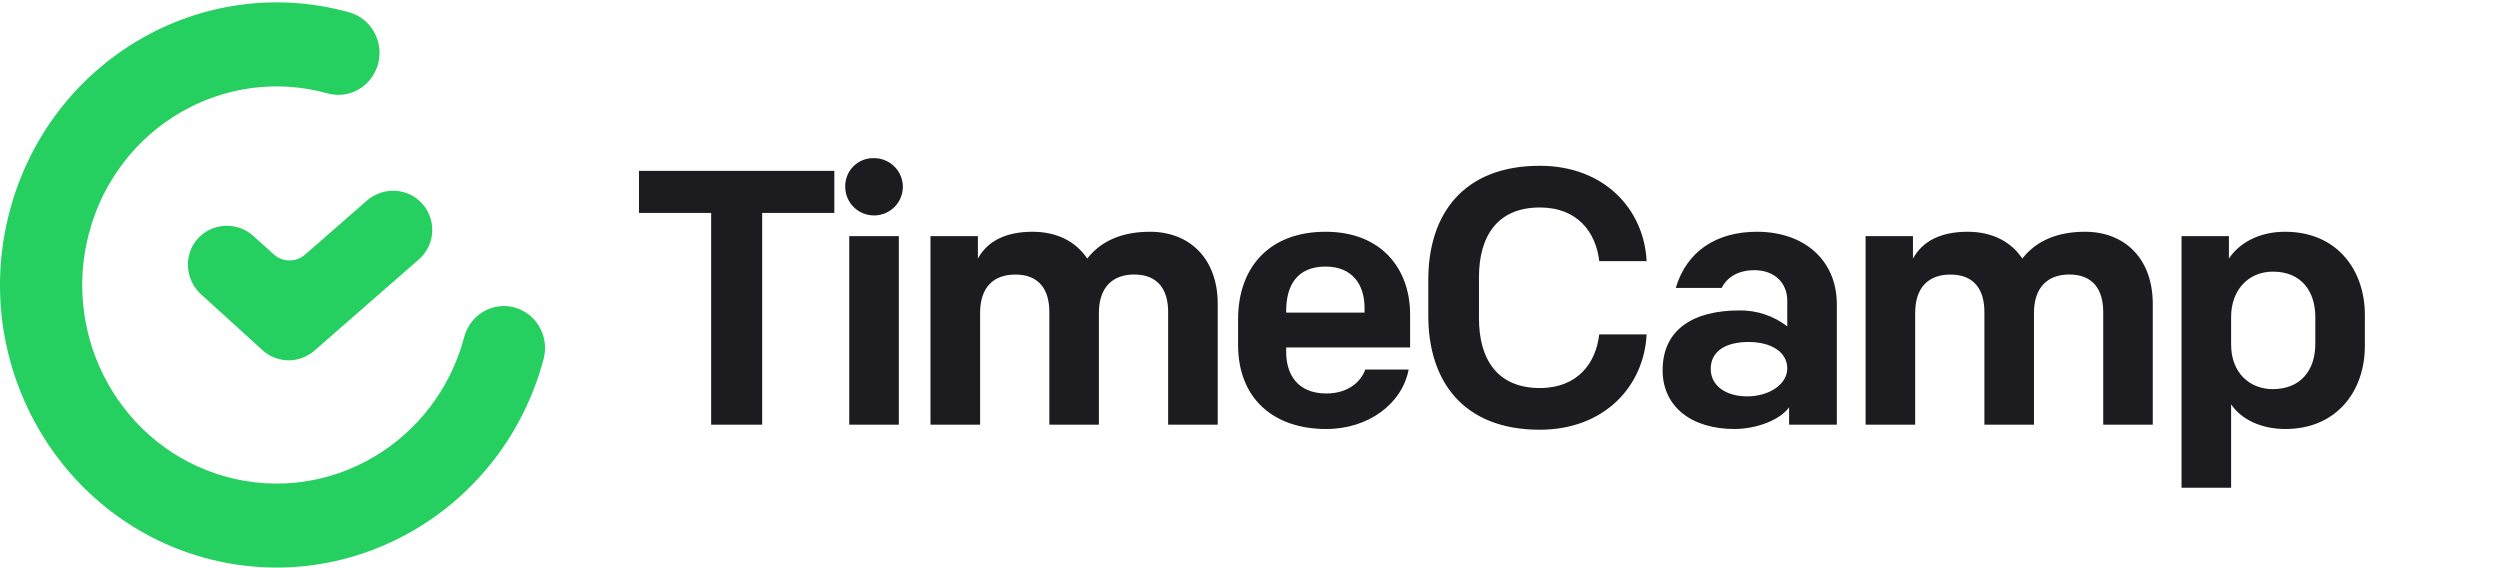 <svg width="185" height="42" viewBox="0 0 185 42" fill="none" xmlns="http://www.w3.org/2000/svg">
<path d="M31.982 17.18C31.942 17.955 31.588 18.68 31.001 19.191L23.27 25.944C22.737 26.409 22.052 26.666 21.344 26.664C21.309 26.664 21.274 26.664 21.241 26.66L20.949 26.632C20.379 26.549 19.845 26.298 19.42 25.907L14.945 21.842C13.855 20.903 13.589 19.323 14.315 18.082C14.768 17.348 15.528 16.855 16.387 16.734C17.244 16.614 18.112 16.882 18.752 17.463L20.247 18.816C20.903 19.415 21.91 19.426 22.578 18.838L27.098 14.891C27.94 14.123 29.152 13.906 30.211 14.334C31.345 14.816 32.054 15.955 31.982 17.18Z" fill="#25CF60"/>
<path d="M15.107 41.269C4.2 38.241 -2.242 26.755 0.72 15.612C3.683 4.469 14.926 -2.113 25.835 0.911C26.885 1.201 27.704 2.042 27.982 3.117C28.26 4.19 27.957 5.333 27.185 6.117C26.412 6.9 25.29 7.203 24.241 6.91C16.574 4.784 8.671 9.408 6.589 17.24C4.508 25.071 9.034 33.143 16.7 35.27C24.368 37.396 32.271 32.772 34.353 24.94C34.638 23.869 35.46 23.034 36.512 22.751C37.563 22.467 38.681 22.778 39.448 23.565C40.214 24.353 40.51 25.499 40.227 26.57C37.252 37.706 26.016 44.282 15.107 41.269Z" fill="#25CF60"/>
<path d="M52.625 15.756H47.285V12.643H61.74V15.756H56.401V31.424H52.625V15.756ZM64.679 11.703C65.541 11.703 66.317 12.219 66.648 13.012C66.978 13.804 66.796 14.716 66.187 15.322C65.576 15.929 64.659 16.11 63.864 15.782C63.067 15.453 62.548 14.681 62.548 13.823C62.532 13.256 62.75 12.707 63.153 12.305C63.557 11.904 64.109 11.686 64.679 11.703ZM62.844 17.472H66.513V31.424H62.844V17.472ZM68.857 17.472H72.364V19.136C73.065 17.848 74.414 17.15 76.41 17.15C78.217 17.15 79.619 17.875 80.454 19.136C81.479 17.82 83.044 17.15 85.094 17.15C88.033 17.15 90.111 19.136 90.111 22.489V31.425H86.442V23.079C86.442 21.469 85.714 20.314 83.934 20.314C82.315 20.314 81.318 21.28 81.318 23.158V31.423H77.651V23.082C77.651 21.471 76.922 20.317 75.142 20.317C73.496 20.317 72.527 21.283 72.527 23.161V31.425H68.857V17.472ZM91.618 25.521V23.617C91.618 19.833 93.884 17.15 98.091 17.15C102.244 17.15 104.348 19.914 104.348 23.267V25.71H95.178V26.058C95.178 27.695 96.013 29.117 98.145 29.117C99.708 29.117 100.679 28.312 101.031 27.346H104.239C103.754 29.895 101.246 31.746 98.145 31.746C94.181 31.746 91.618 29.439 91.618 25.521ZM95.178 23.133H100.977V22.785C100.977 21.042 100.059 19.726 98.091 19.726C95.987 19.726 95.178 21.12 95.178 22.999V23.133ZM105.694 23.375V20.692C105.694 15.889 108.257 12.268 113.947 12.268C118.721 12.268 121.66 15.488 121.849 19.323H118.344C118.101 17.204 116.752 15.353 113.947 15.353C110.791 15.353 109.444 17.5 109.444 20.504V23.563C109.444 26.568 110.793 28.714 113.947 28.714C116.752 28.714 118.101 26.863 118.343 24.744H121.849C121.66 28.58 118.72 31.8 113.947 31.8C108.257 31.8 105.694 28.177 105.694 23.375ZM123.034 27.399C123.034 24.368 125.326 22.973 128.697 22.973C129.985 22.951 131.242 23.366 132.258 24.152V22.248C132.258 20.96 131.34 19.994 129.831 19.994C128.562 19.994 127.781 20.558 127.402 21.308H124.005C124.814 18.6 126.998 17.15 130.018 17.15C133.525 17.15 135.925 19.269 135.925 22.517V31.425H132.393V30.136C131.744 31.076 129.966 31.746 128.347 31.746C125.191 31.746 123.034 30.109 123.034 27.399ZM132.258 27.265C132.258 26.032 131.043 25.307 129.398 25.307C127.674 25.307 126.594 26.004 126.594 27.292C126.594 28.58 127.753 29.331 129.291 29.331C130.909 29.331 132.258 28.446 132.258 27.265ZM138.054 17.472H141.559V19.136C142.261 17.848 143.609 17.15 145.606 17.15C147.413 17.15 148.815 17.875 149.651 19.136C150.676 17.82 152.24 17.15 154.29 17.15C157.229 17.15 159.305 19.136 159.305 22.489V31.425H155.638V23.079C155.638 21.469 154.91 20.314 153.13 20.314C151.511 20.314 150.514 21.28 150.514 23.158V31.423H146.845V23.082C146.845 21.471 146.118 20.317 144.338 20.317C142.693 20.317 141.723 21.283 141.723 23.161V31.425H138.054V17.472ZM175 23.295V25.602C175 28.956 172.896 31.746 169.12 31.746C167.259 31.746 165.831 30.995 165.102 29.921V36.093H161.434V17.472H164.939V19.136C165.642 18.063 167.071 17.15 169.093 17.15C172.95 17.15 175 19.994 175 23.295ZM165.102 23.455V25.495C165.102 27.614 166.504 28.795 168.176 28.795C170.253 28.795 171.333 27.401 171.333 25.441V23.455C171.333 21.604 170.334 20.101 168.203 20.101C166.342 20.101 165.102 21.497 165.102 23.455Z" fill="#1B1B20"/>
</svg>
